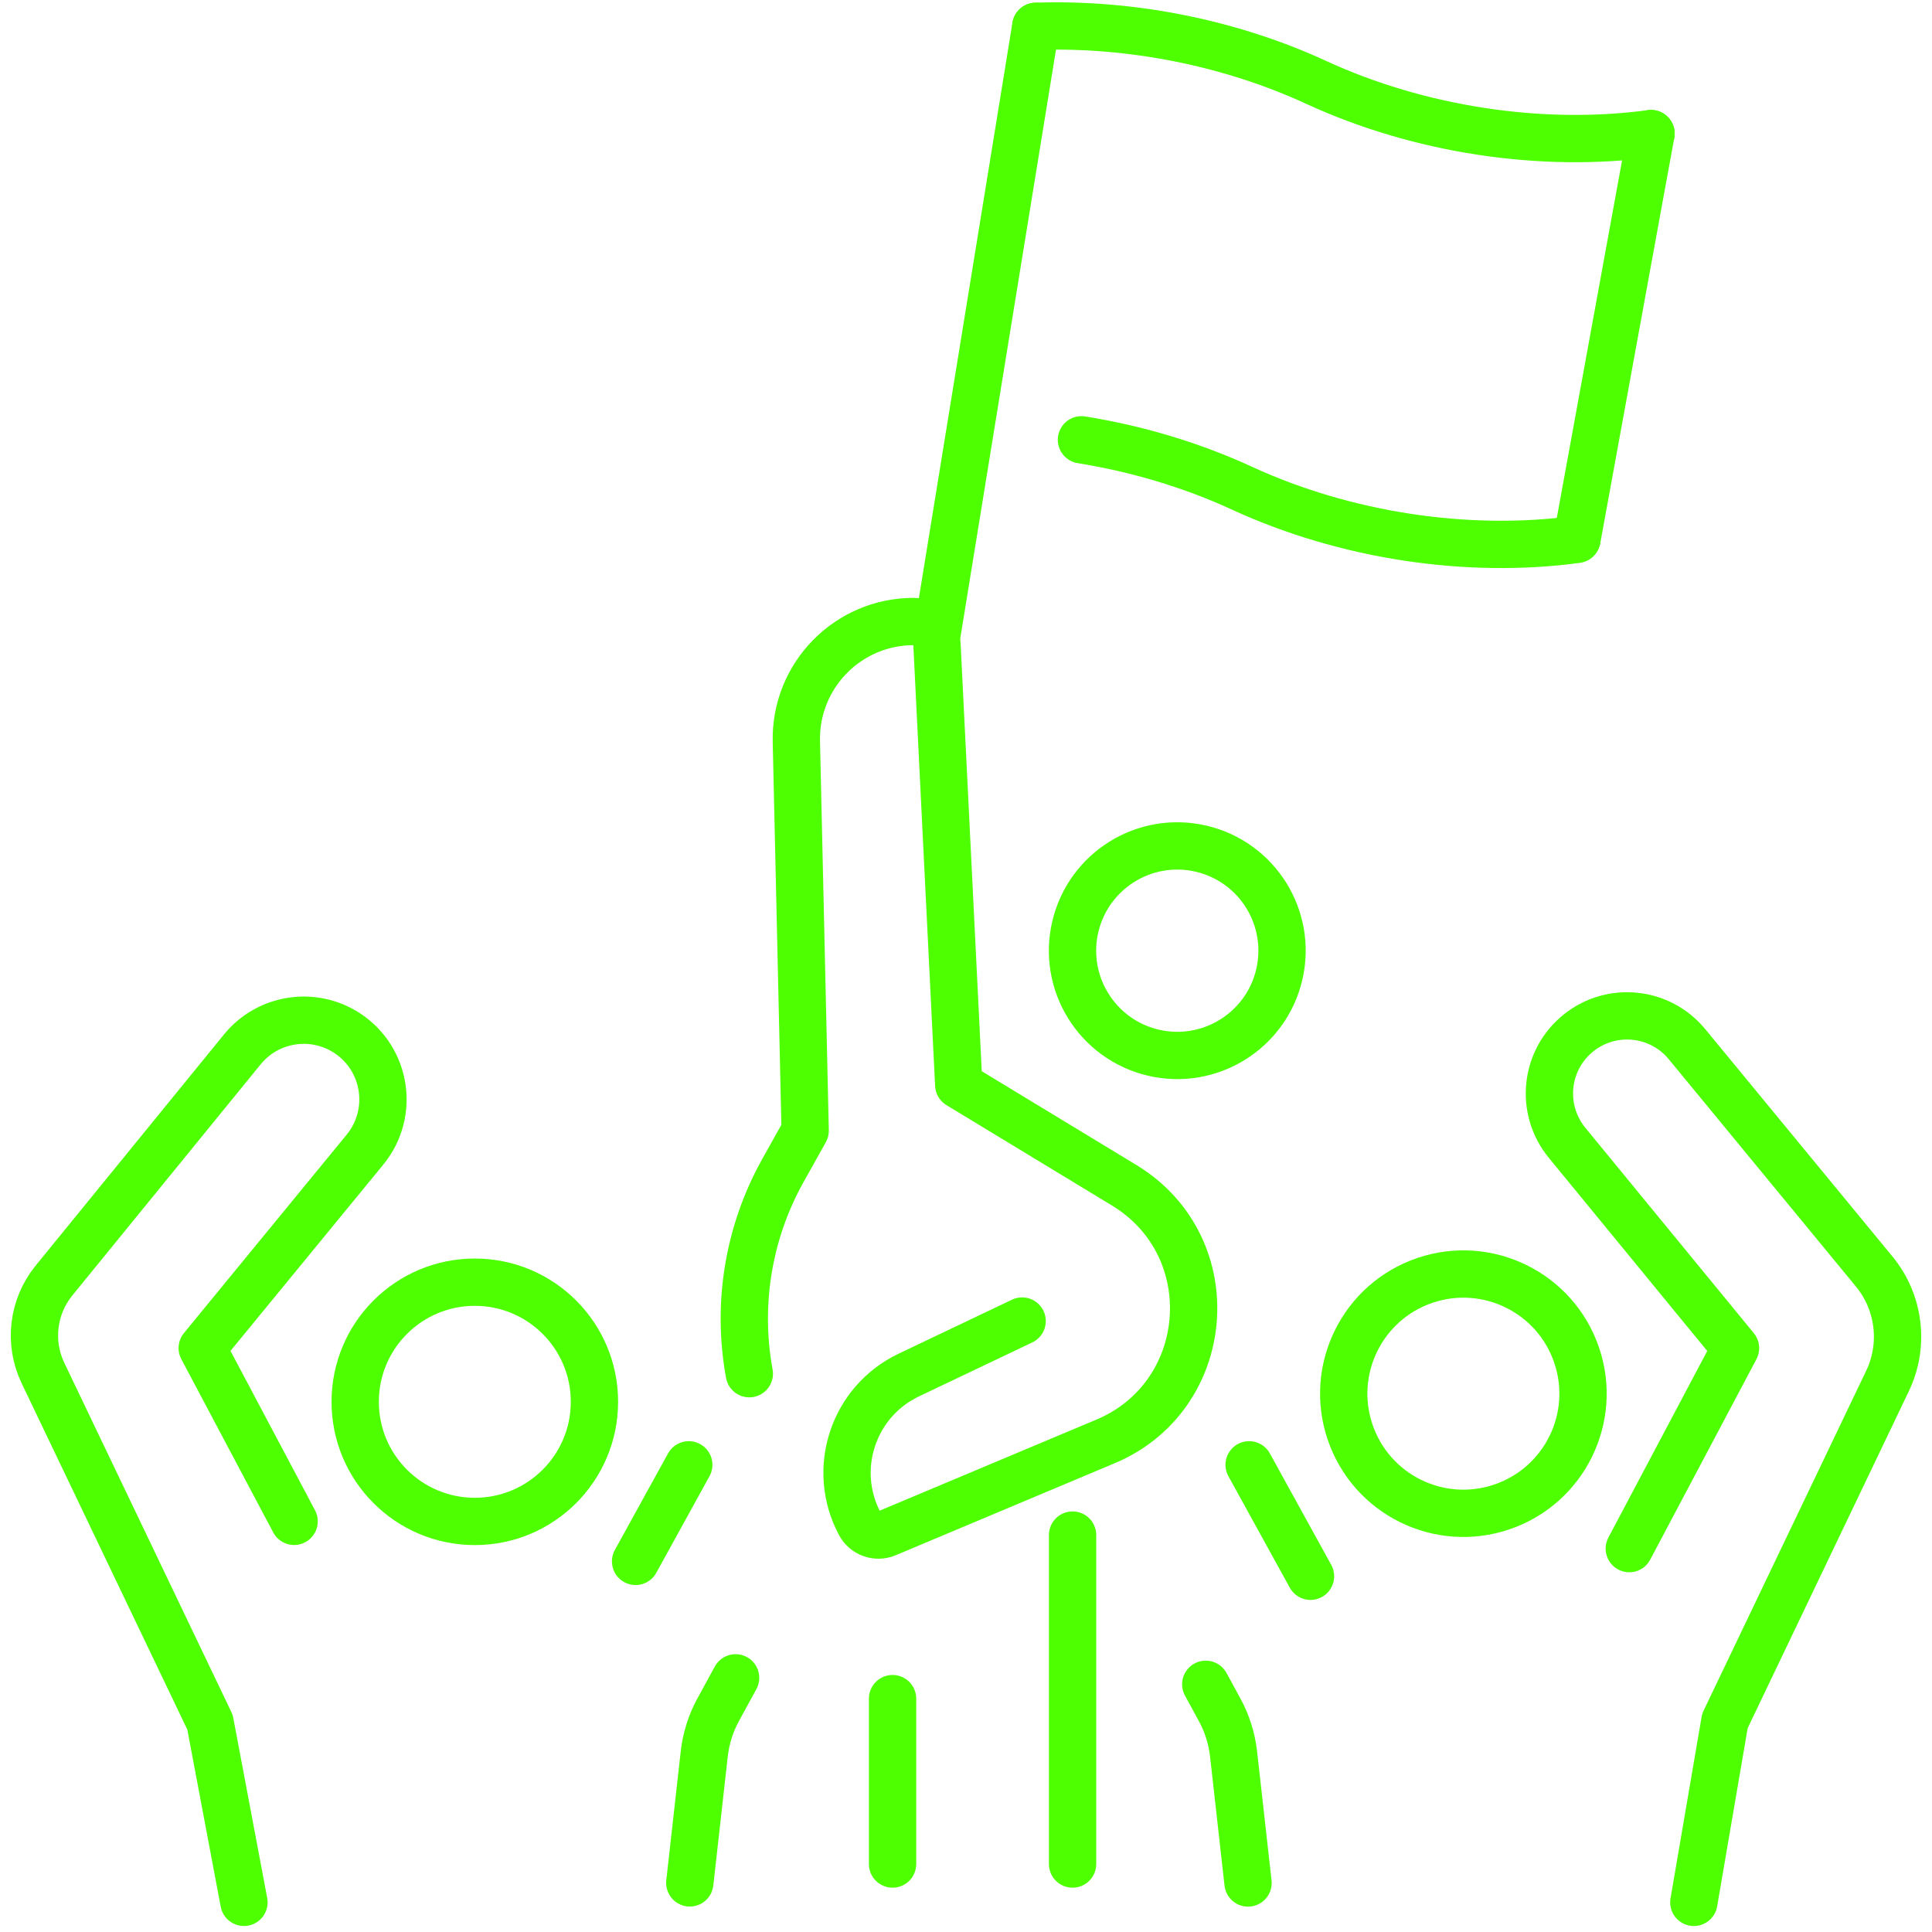 <svg width="124" height="124" viewBox="0 0 124 124" fill="none" xmlns="http://www.w3.org/2000/svg">
<path d="M96.392 96.719C100.407 95.355 102.557 90.995 101.193 86.979C99.829 82.964 95.469 80.815 91.454 82.179C87.439 83.542 85.289 87.903 86.653 91.918C88.017 95.933 92.377 98.082 96.392 96.719Z" stroke="#4DFF00" stroke-width="3.036" stroke-linecap="round" stroke-linejoin="round"/>
<path d="M77.387 108.102L78.281 109.742C78.756 110.611 79.056 111.566 79.171 112.551L80.101 120.854" stroke="#4DFF00" stroke-width="3.036" stroke-linecap="round" stroke-linejoin="round"/>
<path d="M84.111 101.168L80.172 94.015" stroke="#4DFF00" stroke-width="3.036" stroke-linecap="round" stroke-linejoin="round"/>
<path d="M108.714 122.098L110.709 110.451L121.141 88.642C122.251 86.327 121.916 83.578 120.282 81.599L108.275 67.017C106.55 64.923 103.471 64.593 101.341 66.273C99.152 68.002 98.807 71.186 100.577 73.346L111.389 86.527L104.571 99.394" stroke="#4DFF00" stroke-width="3.036" stroke-linecap="round" stroke-linejoin="round"/>
<path d="M30.475 97.649C34.715 97.649 38.153 94.211 38.153 89.971C38.153 85.73 34.715 82.293 30.475 82.293C26.234 82.293 22.797 85.73 22.797 89.971C22.797 94.211 26.234 97.649 30.475 97.649Z" stroke="#4DFF00" stroke-width="3.036" stroke-linecap="round" stroke-linejoin="round"/>
<path d="M47.213 107.687L46.093 109.736C45.618 110.606 45.318 111.56 45.203 112.545L44.273 120.848" stroke="#4DFF00" stroke-width="3.036" stroke-linecap="round" stroke-linejoin="round"/>
<path d="M40.793 100.213L44.207 94.015" stroke="#4DFF00" stroke-width="3.036" stroke-linecap="round" stroke-linejoin="round"/>
<path d="M15.658 122.097L13.479 110.536L2.756 88.122C1.826 86.177 2.101 83.868 3.461 82.193L15.553 67.352C17.198 65.333 20.107 64.883 22.286 66.312C24.811 67.972 25.34 71.451 23.426 73.785L12.979 86.522L18.877 97.644" stroke="#4DFF00" stroke-width="3.036" stroke-linecap="round" stroke-linejoin="round"/>
<path d="M101.223 34.551L105.966 8.573" stroke="#4DFF00" stroke-width="3.036" stroke-linecap="round" stroke-linejoin="round"/>
<path d="M66.481 1.69L60.162 40.555" stroke="#4DFF00" stroke-width="3.036" stroke-linecap="round" stroke-linejoin="round"/>
<path d="M105.965 8.573C98.917 9.528 91.064 8.328 84.456 5.279C78.967 2.75 72.584 1.475 66.481 1.69" stroke="#4DFF00" stroke-width="3.036" stroke-linecap="round" stroke-linejoin="round"/>
<path d="M101.207 34.62C94.159 35.575 86.306 34.375 79.698 31.326C76.493 29.852 72.989 28.802 69.41 28.227" stroke="#4DFF00" stroke-width="3.036" stroke-linecap="round" stroke-linejoin="round"/>
<path d="M65.603 84.788L58.33 88.252C54.746 89.957 53.316 94.315 55.191 97.814C55.521 98.424 56.261 98.689 56.901 98.419L70.782 92.586C77.875 89.757 78.685 80.039 72.156 76.075L61.534 69.632L60.135 41.315C60.095 40.515 59.435 39.89 58.64 39.89C54.416 39.89 51.017 43.364 51.112 47.588L51.677 72.571L50.252 75.121C48.033 79.085 47.273 83.703 48.093 88.167" stroke="#4DFF00" stroke-width="3.036" stroke-linecap="round" stroke-linejoin="round"/>
<path d="M82.106 62.554C82.954 58.939 80.712 55.321 77.097 54.472C73.482 53.624 69.864 55.866 69.015 59.481C68.166 63.096 70.409 66.714 74.024 67.563C77.639 68.411 81.257 66.169 82.106 62.554Z" stroke="#4DFF00" stroke-width="3.036" stroke-linecap="round" stroke-linejoin="round"/>
<path d="M68.84 98.524V119.638" stroke="#4DFF00" stroke-width="3.036" stroke-linecap="round" stroke-linejoin="round"/>
<path d="M57.287 109.021V119.638" stroke="#4DFF00" stroke-width="3.036" stroke-linecap="round" stroke-linejoin="round"/>
</svg>

